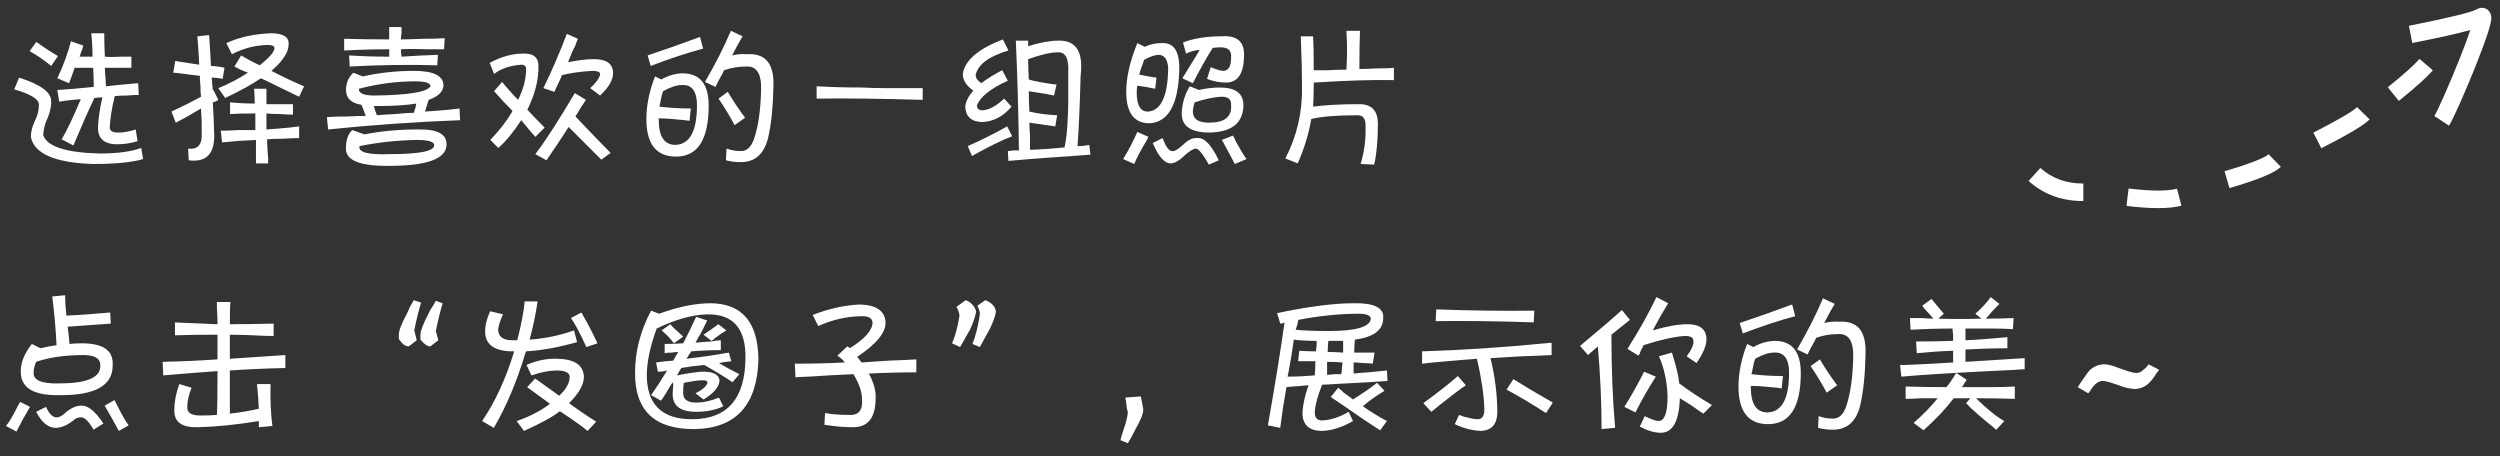 <?xml version="1.0" encoding="UTF-8"?>
<svg width="570px" height="104px" viewBox="0 0 570 104" version="1.1" xmlns="http://www.w3.org/2000/svg" xmlns:xlink="http://www.w3.org/1999/xlink">
    <rect x="0" y="0" width="570" height="104" fill="#333333" stroke="none"/>
    <!-- Generator: Sketch 51.3 (57544) - http://www.bohemiancoding.com/sketch -->
    <title>pic_1</title>
    <desc>Created with Sketch.</desc>
    <defs></defs>
    <g id="pic_1" stroke="none" stroke-width="1" fill="none" fill-rule="evenodd">
        <path d="M13.5,23.188 L13.078,20.516 C14.953,20.422 17.719,20.188 21.375,19.812 C21.375,18.312 21.328,16.859 21.234,15.453 L17.016,15.453 C16.641,16.578 16.219,17.75 15.75,18.969 L13.078,17.844 C14.484,14.844 15.516,12.031 16.172,9.406 L18.984,10.391 C18.891,10.859 18.703,11.422 18.422,12.078 C18.328,12.453 18.234,12.734 18.141,12.922 L21.094,12.922 C21.094,11.047 21,9.266 20.812,7.578 L23.766,7.578 C23.766,9.266 23.812,11.047 23.906,12.922 C24.75,13.016 26.016,13.016 27.703,12.922 L29.953,12.922 L29.953,15.453 L23.906,15.453 C23.906,16.203 24,17.469 24.188,19.25 C24,17.937 24,18.078 24.188,19.672 C26.625,19.391 29.062,19.156 31.5,18.969 L31.641,21.641 C31.078,21.641 30.188,21.687 28.969,21.781 C27.75,21.781 26.813,21.828 26.156,21.922 C25.5,24.641 25.125,26.984 25.031,28.953 C24.937,29.891 25.734,30.313 27.422,30.219 L27.562,30.219 C28.688,30.125 29.812,29.891 30.938,29.516 L31.359,32.188 C29.859,32.656 28.313,32.891 26.719,32.891 C23.625,32.891 22.172,31.484 22.359,28.672 C22.453,26.797 22.781,24.641 23.344,22.203 C22.781,22.203 22.172,22.25 21.516,22.344 C19.922,25.719 18.328,29.328 16.734,33.172 L14.062,31.766 C15.188,29.891 16.641,26.844 18.422,22.625 C16.734,22.719 15.094,22.906 13.5,23.188 Z M3.234,20.375 L4.359,17.703 C9.422,19.297 11.859,21.172 11.672,23.328 C11.672,24.641 11.25,26.187 10.406,27.969 C10.125,28.813 9.938,29.75 9.844,30.781 C10.688,33.406 15,34.812 22.781,35 C26.719,35 29.859,34.578 32.203,33.734 L32.625,36.266 C30.094,37.016 26.297,37.391 21.234,37.391 C12.516,37.109 7.781,35.047 7.031,31.203 C7.031,29.984 7.406,28.625 8.156,27.125 C8.625,26.094 8.859,25.063 8.859,24.031 C9.047,22.719 7.172,21.5 3.234,20.375 Z M13.219,12.781 L11.672,15.031 C10.078,13.719 8.438,12.594 6.75,11.656 L8.297,9.547 C9.797,10.672 11.437,11.75 13.219,12.781 Z M48.516,20.649 C48.516,20.651 48.516,20.654 48.516,20.656 C48.516,20.649 48.516,20.642 48.516,20.635 L48.516,20.649 Z M48.516,20.635 C48.523,20.556 48.57,20.516 48.656,20.516 L49.781,22.766 C49.406,23.047 48.984,23.234 48.516,23.328 C48.703,26.516 48.797,28.672 48.797,29.797 C49.172,34.859 47.25,37.109 43.031,36.547 L42.891,33.875 C45.141,34.156 46.172,32.938 45.984,30.219 L45.984,27.688 C45.891,26.375 45.844,25.391 45.844,24.734 C45.187,25.109 44.063,25.766 42.469,26.703 C41.437,27.266 40.641,27.687 40.078,27.969 L39.094,25.438 C41.531,24.312 43.781,23.188 45.844,22.062 C45.75,21.5 45.703,20.703 45.703,19.672 C45.609,18.641 45.562,17.844 45.562,17.281 C44.625,17.187 43.125,17 41.062,16.719 C40.406,16.625 39.891,16.578 39.516,16.578 L39.938,13.906 C41.906,14.188 43.734,14.469 45.422,14.75 C45.328,12.687 45.188,10.531 45,8.281 L47.672,8 C47.859,10.438 48,12.781 48.094,15.031 C48.469,15.031 48.984,15.078 49.641,15.172 C50.391,15.266 50.906,15.359 51.188,15.453 L50.766,17.984 C49.922,17.797 49.078,17.703 48.234,17.703 C48.328,17.984 48.375,18.453 48.375,19.109 C48.468,19.761 48.515,20.275 48.516,20.649 L48.516,20.635 Z M51.328,22.344 L49.781,20.094 C52.125,19.156 54.375,17.984 56.531,16.578 C56.344,16.484 56.109,16.391 55.828,16.297 C55.266,16.109 54.469,15.734 53.438,15.172 L54.984,12.641 C56.391,13.484 57.797,14.234 59.203,14.891 C61.453,13.109 62.578,11.797 62.578,10.953 C62.578,10.484 62.016,10.25 60.891,10.25 C58.078,10.344 55.406,11.047 52.875,12.359 L51.609,9.828 C54.422,8.516 57.797,7.766 61.734,7.578 C64.547,7.578 65.906,8.422 65.812,10.109 C65.812,11.891 64.5,13.906 61.875,16.156 C64.594,17.563 67.078,18.734 69.328,19.672 L68.203,22.062 C67.266,21.594 65.813,20.891 63.844,19.953 C61.969,19.016 60.516,18.313 59.484,17.844 C57.422,19.25 54.703,20.75 51.328,22.344 Z M66.789,29.019 C67.021,28.998 67.258,28.976 67.5,28.953 C67.218,28.98 66.98,29.002 66.789,29.019 Z M66.789,29.019 C65.644,29.122 66.115,29.053 68.203,28.812 L68.203,31.484 C67.359,31.484 66.141,31.531 64.547,31.625 C62.953,31.625 61.734,31.672 60.891,31.766 C60.891,32.891 60.984,34.484 61.172,36.547 C61.078,36.359 61.078,36.594 61.172,37.25 L58.359,37.25 L58.359,31.906 C55.828,32 53.25,32.187 50.625,32.469 L50.344,29.797 C51.281,29.797 52.641,29.75 54.422,29.656 L58.219,29.656 L58.219,25.859 C55.969,25.859 54.047,25.906 52.453,26 L52.453,23.328 C54.328,23.516 56.203,23.609 58.078,23.609 C58.078,22.484 58.031,21.359 57.938,20.234 L60.75,20.234 L60.75,23.75 L66.797,23.75 L66.797,26.141 C66.141,26.141 65.156,26.094 63.844,26 C62.437,26 61.406,25.953 60.75,25.859 L60.75,29.516 C62.129,29.429 64.142,29.264 66.789,29.019 Z M80.578,16.578 L82.688,17.422 C86.531,16.578 90.422,16.156 94.359,16.156 C98.859,16.156 101.109,17.281 101.109,19.531 C101.016,20.938 99.891,22.016 97.734,22.766 C97.453,23.703 97.172,24.594 96.891,25.438 C98.484,25.344 100.875,25.156 104.062,24.875 C101.906,25.063 102.141,25.016 104.766,24.734 L104.906,27.406 C94.875,27.781 84.844,28.484 74.812,29.516 L74.531,26.703 C75.563,26.609 77.062,26.562 79.031,26.562 C81,26.469 82.453,26.422 83.391,26.422 C83.109,25.578 82.781,24.734 82.406,23.891 C80.062,23.516 78.891,22.391 78.891,20.516 C78.891,18.922 79.453,17.609 80.578,16.578 Z M80.297,29.656 L83.109,30.641 C86.859,29.891 90.937,29.516 95.344,29.516 C99.75,29.422 101.906,30.594 101.812,33.031 C101.719,36.219 97.359,37.812 88.734,37.812 C81.891,37.906 78.609,36.5 78.891,33.594 C78.891,31.906 79.359,30.594 80.297,29.656 Z M101.391,8.703 L101.25,11.234 L98.016,11.234 C95.203,11.141 93,11.141 91.406,11.234 C91.406,11.609 91.453,12.172 91.547,12.922 C94.266,12.734 97.031,12.594 99.844,12.5 L99.703,14.891 C93.047,14.703 86.391,14.797 79.734,15.172 L79.594,12.641 C82.688,12.828 85.734,12.922 88.734,12.922 L88.734,11.234 C85.359,11.234 81.938,11.328 78.469,11.516 L78.469,8.844 C81.844,8.938 85.266,8.984 88.734,8.984 L88.734,6.172 L91.547,6.172 L91.547,7.578 C91.453,8.141 91.406,8.609 91.406,8.984 C92.531,8.984 94.219,8.938 96.469,8.844 C98.625,8.844 100.266,8.797 101.391,8.703 Z M94.922,31.906 C90.422,32 86.109,32.469 81.984,33.312 C81.609,34.719 83.906,35.328 88.875,35.141 C95.531,35.141 98.906,34.484 99,33.172 C99.094,32.328 97.734,31.906 94.922,31.906 Z M94.641,18.547 C90.422,18.547 86.156,19.109 81.844,20.234 C81.75,21.266 82.922,21.781 85.359,21.781 C93.141,21.687 97.406,20.984 98.156,19.672 C98.156,18.922 96.984,18.547 94.641,18.547 Z M94.359,25.719 C94.641,24.969 94.828,24.266 94.922,23.609 C92.672,23.984 89.813,24.172 86.344,24.172 L85.219,24.172 C85.406,24.828 85.641,25.531 85.922,26.281 C86.859,26.187 88.266,26.094 90.141,26 C92.016,25.812 93.422,25.719 94.359,25.719 Z M124.172,29.094 L122.062,31.203 C121.875,31.016 121.547,30.641 121.078,30.078 C120.141,28.953 119.391,28.063 118.828,27.406 C117.141,30.031 115.406,32.141 113.625,33.734 L111.797,31.906 C113.953,29.656 115.641,27.453 116.859,25.297 C115.547,23.984 114.141,22.484 112.641,20.797 L114.469,18.688 C114.656,18.875 114.891,19.156 115.172,19.531 C116.391,20.938 117.375,22.016 118.125,22.766 C119.344,20.328 119.953,17.984 119.953,15.734 C119.953,15.078 119.578,14.75 118.828,14.75 C116.297,14.938 114.234,15.641 112.641,16.859 L111.656,14.328 C114.281,12.922 116.812,12.219 119.25,12.219 C121.688,12.125 122.859,13.156 122.766,15.312 C122.766,18.406 121.922,21.641 120.234,25.016 C121.828,26.703 123.141,28.062 124.172,29.094 Z M126.422,20.938 L123.891,20.094 C125.859,16.062 127.641,11.938 129.234,7.719 L131.766,8.844 C131.578,9.219 131.344,9.828 131.062,10.672 C130.781,11.047 130.266,12.219 129.516,14.188 C131.766,13.719 133.734,13.484 135.422,13.484 C138.328,13.484 139.781,14.562 139.781,16.719 C139.781,18.219 138.797,19.906 136.828,21.781 L134.578,20.094 C135.891,18.875 136.641,17.844 136.828,17 C136.922,16.437 136.313,16.156 135,16.156 C132.094,16.344 129.797,16.672 128.109,17.141 C127.922,17.703 127.547,18.547 126.984,19.672 C126.703,20.234 126.516,20.656 126.422,20.938 Z M124.594,36.547 L122.062,35.141 C124.406,32.047 127.406,27.406 131.062,21.219 L133.594,22.766 C132.75,23.984 131.953,25.25 131.203,26.562 C134.672,30.219 137.344,32.984 139.219,34.859 L137.109,36.406 L129.656,28.953 C127.969,31.578 126.281,34.109 124.594,36.547 Z M149.344,17.422 L150.75,18.125 C152.438,17.187 154.125,16.719 155.812,16.719 C159.656,16.813 161.578,19.25 161.578,24.031 C161.578,31.813 159.094,35.703 154.125,35.703 C149.625,35.703 147.375,32.844 147.375,27.125 C147.375,24.031 148.031,20.797 149.344,17.422 Z M165.516,36.547 L165.656,33.875 C166.688,34.25 167.719,34.438 168.75,34.438 C170.25,34.531 171.328,33.547 171.984,31.484 C172.922,28.672 173.438,24.969 173.531,20.375 C173.625,16.719 172.453,14.984 170.016,15.172 C168.328,15.172 166.688,15.453 165.094,16.016 C164.906,16.484 164.531,17.187 163.969,18.125 L163.125,19.812 L160.734,18.688 C163.172,14.469 165.141,10.578 166.641,7.016 L169.312,8.281 C168.469,9.688 167.672,11.141 166.922,12.641 C168.047,12.359 169.172,12.266 170.297,12.359 C174.516,12.078 176.531,14.516 176.344,19.672 C176.25,24.547 175.828,28.531 175.078,31.625 C174.141,35.188 172.078,36.969 168.891,36.969 C167.672,36.969 166.547,36.828 165.516,36.547 Z M157.5,24.734 L157.219,27.547 C157.031,27.547 156.703,27.5 156.234,27.406 C153.609,27.125 151.594,26.984 150.188,26.984 L150.188,27.266 C150.188,31.109 151.453,33.031 153.984,33.031 C157.172,32.937 158.812,30.078 158.906,24.453 C159,20.891 157.828,19.203 155.391,19.391 C154.266,19.391 152.859,19.859 151.172,20.797 C150.984,21.266 150.797,22.016 150.609,23.047 C150.516,23.609 150.422,24.031 150.328,24.312 C152.672,24.594 155.062,24.734 157.5,24.734 Z M148.359,15.031 L147.656,12.641 C151.594,11.328 155.578,9.922 159.609,8.422 L160.312,11.094 C156.75,12.031 152.766,13.344 148.359,15.031 Z M169.875,26.844 L167.484,28.531 C166.453,26.562 165.234,24.547 163.828,22.484 L165.938,20.938 C167.156,23 168.469,24.969 169.875,26.844 Z M210.375,20.094 L210.375,22.766 C200.812,22.484 192.75,22.391 186.188,22.484 L186.188,19.672 C189.469,19.859 192.891,19.953 196.453,19.953 C198.141,20.047 200.016,20.094 202.078,20.094 L210.375,20.094 Z M229.922,36.688 L229.781,34.438 C230.063,34.438 230.484,34.391 231.047,34.297 L232.312,34.297 C232.219,26.047 231.984,17.703 231.609,9.266 L234.422,9.266 L234.422,10.531 C237.141,9.687 239.437,9.266 241.312,9.266 C244.875,9.172 246.609,11.234 246.516,15.453 C246.516,15.828 246.469,16.484 246.375,17.422 C246.187,24.453 245.953,29.75 245.672,33.312 C246.609,33.312 247.5,33.219 248.344,33.031 L248.625,35.281 C242.437,35.656 242.062,35.703 247.5,35.422 C242.062,35.703 236.203,36.125 229.922,36.688 Z M236.052,21.039 C235.798,21.005 235.536,20.971 235.266,20.938 C235.65,20.989 235.912,21.023 236.052,21.039 Z M236.052,21.039 C236.421,21.082 235.924,21.001 234.562,20.797 C234.562,22.297 234.609,23.844 234.703,25.438 C236.672,25.906 238.781,26.187 241.031,26.281 L240.609,28.812 L234.703,27.969 C234.703,28.719 234.75,29.797 234.844,31.203 L234.844,34.156 C237.563,34.062 240.187,33.875 242.719,33.594 C243.094,31.906 243.328,29.797 243.422,27.266 C243.516,26.047 243.562,24.641 243.562,23.047 L243.562,16.578 C243.75,13.297 242.906,11.75 241.031,11.938 C239.531,11.938 237.328,12.453 234.422,13.484 C234.422,14.984 234.469,16.531 234.562,18.125 C235.781,18.5 237.75,18.875 240.469,19.25 L240.891,19.25 L240.328,21.781 C239.338,21.534 237.913,21.286 236.052,21.039 Z M228.516,16.016 L229.781,18.406 C225.844,20.188 223.5,22.062 222.75,24.031 C222.75,24.781 223.172,25.156 224.016,25.156 C225.516,25.062 227.156,24.172 228.938,22.484 L230.625,24.312 C228.75,26.563 226.5,27.734 223.875,27.828 C221.437,27.734 220.172,26.563 220.078,24.312 C220.172,23.187 220.781,21.969 221.906,20.656 C220.312,19.531 219.516,18.266 219.516,16.859 C219.984,13.766 223.031,11.141 228.656,8.984 L229.922,11.516 C225.516,12.828 223.031,14.656 222.469,17 C222.375,17.656 222.797,18.312 223.734,18.969 C225.234,17.844 226.828,16.859 228.516,16.016 Z M221.625,35.562 L220.641,33.312 C223.641,32 226.641,30.5 229.641,28.812 L230.766,31.062 C228.328,32 225.281,33.5 221.625,35.562 Z M259.312,9.828 L261,10.672 C262.219,10.109 263.484,9.828 264.797,9.828 C267.609,9.641 268.969,11.656 268.875,15.875 C268.687,23.75 266.438,27.828 262.125,28.109 C258.562,28.109 256.781,25.719 256.781,20.938 C256.781,17.656 257.625,13.953 259.312,9.828 Z M271.266,19.672 L273.375,20.516 C274.969,20.141 276.562,19.953 278.156,19.953 C281.719,19.953 283.5,21.312 283.5,24.031 C283.406,28.063 280.828,30.125 275.766,30.219 C271.453,30.219 269.344,28.719 269.438,25.719 C269.531,23.562 270.141,21.547 271.266,19.672 Z M271.969,18.969 L269.578,17.844 C270.234,16.812 271.219,15.219 272.531,13.062 C273,12.312 273.328,11.75 273.516,11.375 C272.391,11.469 271.359,11.75 270.422,12.219 L269.719,9.688 C272.156,8.75 275.062,8.281 278.438,8.281 C282.094,8 283.828,9.547 283.641,12.922 C283.547,16.766 282.234,18.734 279.703,18.828 C278.109,18.828 276.609,18.547 275.203,17.984 L276.047,15.312 C277.359,15.875 278.344,16.156 279,16.156 C280.125,16.062 280.688,15.078 280.688,13.203 C280.875,11.422 279.891,10.625 277.734,10.812 C277.359,10.812 276.938,10.859 276.469,10.953 C275.062,13.203 273.563,15.875 271.969,18.969 Z M263.672,17.703 L263.391,20.234 C262.078,19.953 260.719,19.719 259.312,19.531 C259.219,20 259.172,20.516 259.172,21.078 C259.172,24.078 260.062,25.531 261.844,25.438 C264.75,25.156 266.25,21.875 266.344,15.594 C266.25,13.625 265.547,12.594 264.234,12.5 C263.391,12.5 262.266,12.875 260.859,13.625 L260.438,14.891 C260.25,15.266 260.016,15.969 259.734,17 C260.953,17.281 262.266,17.516 263.672,17.703 Z M277.875,36.547 L275.625,37.531 C274.312,35.187 273.328,33.969 272.672,33.875 C272.203,33.875 271.453,34.297 270.422,35.141 C269.016,36.547 267.844,37.25 266.906,37.25 C265.5,37.25 264.141,35.703 262.828,32.609 L265.078,31.484 C265.828,33.547 266.578,34.531 267.328,34.438 C267.797,34.531 268.594,34.063 269.719,33.031 C270.844,31.906 271.922,31.391 272.953,31.484 C274.547,31.297 276.187,32.984 277.875,36.547 Z M278.297,22.062 C276.703,22.156 274.734,22.578 272.391,23.328 C272.109,24.172 271.969,24.922 271.969,25.578 C272.062,27.172 273.281,27.969 275.625,27.969 C279.188,27.969 280.875,26.656 280.688,24.031 C280.781,22.625 279.984,21.969 278.297,22.062 Z M258.609,37.391 L256.078,36.266 C257.391,34.109 258.469,32.047 259.312,30.078 L261.844,31.203 L261.422,32.047 C260.016,34.391 259.078,36.172 258.609,37.391 Z M278.578,31.906 L281.109,30.922 C281.297,31.203 281.531,31.672 281.812,32.328 C282.844,34.203 283.641,35.516 284.203,36.266 L281.531,37.391 C281.062,36.453 280.313,35.047 279.281,33.172 C279,32.609 278.766,32.188 278.578,31.906 Z M295.875,37.25 L293.062,36.125 C295.688,31.062 296.953,25.625 296.859,19.812 C296.859,16.812 296.766,12.969 296.578,8.281 L299.391,8.281 C299.484,9.781 299.531,12.359 299.531,16.016 L302.484,16.016 C304.453,15.922 305.953,15.875 306.984,15.875 C307.172,12.875 307.172,9.922 306.984,7.016 L310.078,7.016 C309.984,8.984 309.938,11.891 309.938,15.734 C310.875,15.734 312.234,15.688 314.016,15.594 C315.984,15.594 317.25,15.547 317.812,15.453 L317.812,18.266 C312.937,18.172 306.844,18.359 299.531,18.828 L299.531,19.672 C299.531,21.172 299.484,22.719 299.391,24.312 C302.297,23.937 305.719,23.75 309.656,23.75 C312.656,23.656 314.156,25.156 314.156,28.25 C314.156,32 313.875,35.094 313.312,37.531 L310.219,37.391 C311.063,34.578 311.438,31.766 311.344,28.953 C311.438,27.078 310.781,26.187 309.375,26.281 C304.781,26.281 301.313,26.562 298.969,27.125 C298.406,30.5 297.375,33.875 295.875,37.25 Z" id="选择喜欢的一组照片" fill="#FFFFFF"></path>
        <path d="M11.906,67.594 L14.859,67.312 C14.859,68.813 14.953,70.359 15.141,71.953 C17.672,71.859 21,71.625 25.125,71.25 L25.266,73.781 C22.359,73.969 19.078,74.203 15.422,74.484 C15.609,75.891 15.75,77.203 15.844,78.422 C16.688,78.328 17.484,78.281 18.234,78.281 C23.391,78.187 25.875,79.828 25.688,83.203 C25.781,87.891 21.703,90.188 13.453,90.094 C7.547,90.188 4.641,88.359 4.734,84.609 C4.734,82.641 5.578,80.578 7.266,78.422 L9.234,79.406 C10.359,79.125 11.578,78.891 12.891,78.703 C12.703,74.859 12.375,71.156 11.906,67.594 Z M19.078,80.953 C14.859,80.953 11.25,81.469 8.25,82.5 C7.875,83.344 7.688,84.094 7.688,84.75 C7.406,86.625 9.328,87.516 13.453,87.422 C19.734,87.422 22.875,86.109 22.875,83.484 C22.969,81.797 21.703,80.953 19.078,80.953 Z M23.578,96.562 L21.328,97.969 C20.203,96 19.219,95.062 18.375,95.156 C17.719,95.156 17.109,95.437 16.547,96 C15.328,96.938 14.109,97.453 12.891,97.547 C11.109,97.641 9.563,96.422 8.25,93.891 L10.5,92.766 C11.25,94.453 12.094,95.25 13.031,95.156 C13.594,95.156 14.297,94.734 15.141,93.891 C16.359,92.953 17.484,92.484 18.516,92.484 C20.016,92.391 21.703,93.75 23.578,96.562 Z M23.859,92.484 L26.109,91.219 L26.531,92.062 C27.75,94.5 28.687,96.141 29.344,96.984 L27.094,98.25 C26.25,96.656 25.172,94.734 23.859,92.484 Z M3.75,98.391 L1.359,97.125 C2.016,96.375 2.906,94.875 4.031,92.625 C4.313,92.156 4.5,91.828 4.594,91.641 L6.844,92.766 C5.719,94.641 4.688,96.516 3.75,98.391 Z M62.391,73.781 L62.391,76.594 L60.984,76.594 C57.234,76.406 54.375,76.312 52.406,76.312 L52.406,81.797 C56.531,81.516 60.75,81.234 65.062,80.953 L65.062,83.906 C60.75,84 56.531,84.187 52.406,84.469 L52.406,94.312 C54.844,94.031 57.047,93.656 59.016,93.188 C58.922,91.219 58.781,89.344 58.594,87.562 L61.688,87.562 C61.594,91.125 61.734,94.312 62.109,97.125 L59.016,97.406 L59.016,96 C53.859,96.844 49.219,97.312 45.094,97.406 C41.437,97.5 39.656,96.188 39.75,93.469 C39.75,91.594 40.125,89.625 40.875,87.562 L43.688,88.406 C43.031,90 42.703,91.453 42.703,92.766 C42.609,94.078 43.594,94.734 45.656,94.734 C47.344,94.734 48.609,94.688 49.453,94.594 C49.547,93.094 49.594,89.766 49.594,84.609 C45.562,84.891 41.438,85.219 37.219,85.594 L37.078,82.5 C41.391,82.406 45.562,82.219 49.594,81.938 L49.594,76.312 C45.562,76.312 42.328,76.359 39.891,76.453 L39.891,73.5 C41.391,73.594 43.547,73.687 46.359,73.781 C47.766,73.875 48.844,73.922 49.594,73.922 C49.594,72.891 49.547,71.625 49.453,70.125 L49.453,68.859 L52.547,68.859 C52.453,69.328 52.406,71.016 52.406,73.922 C55.5,73.922 58.828,73.875 62.391,73.781 Z M94.312,68.438 L96,69 C95.437,70.875 94.922,72.984 94.453,75.328 L95.016,77.578 L93.188,78.984 C92.437,78.984 91.688,78.422 90.938,77.297 L90.938,76.312 C90.938,75.375 91.547,73.781 92.766,71.531 C92.953,71.156 93.234,70.547 93.609,69.703 C93.984,69.141 94.219,68.719 94.312,68.438 Z M99.375,68.578 L100.922,69.141 C100.359,71.016 99.844,73.125 99.375,75.469 L99.938,77.578 L98.109,78.984 C97.453,78.984 96.703,78.469 95.859,77.438 L95.859,76.312 C95.859,75.469 96.469,73.875 97.688,71.531 C97.875,71.062 98.25,70.406 98.812,69.562 C99.094,69.094 99.281,68.766 99.375,68.578 Z M112.594,97.547 L109.922,96 C112.922,91.594 115.359,86.297 117.234,80.109 L116.672,80.109 C112.453,80.016 110.437,78.375 110.625,75.188 C110.625,74.062 111,72.656 111.75,70.969 L114.703,71.672 C114.141,72.797 113.766,73.922 113.578,75.047 C113.578,76.734 114.656,77.578 116.812,77.578 L117.938,77.578 C118.875,73.922 119.437,70.969 119.625,68.719 L122.578,68.719 C122.109,71.813 121.5,74.719 120.75,77.438 C124.406,77.156 127.781,76.453 130.875,75.328 L131.578,78 C127.266,79.219 123.375,79.922 119.906,80.109 C117.937,86.766 115.5,92.578 112.594,97.547 Z M135.938,96.141 L133.969,98.25 C132.75,97.219 130.641,95.719 127.641,93.75 C126.141,94.969 123.422,96.469 119.484,98.25 L117.797,96 C120.797,94.969 123.328,93.656 125.391,92.062 C123.609,90.75 121.875,89.484 120.188,88.266 L122.016,86.297 C123.047,87.047 124.875,88.359 127.5,90.234 C129.094,88.734 129.891,87.281 129.891,85.875 C129.797,84.937 128.813,84.469 126.938,84.469 C125.25,84.469 123.328,84.844 121.172,85.594 L120.047,83.203 C122.391,82.172 124.734,81.703 127.078,81.797 C130.922,81.891 132.937,83.203 133.125,85.734 C133.219,87.516 132.094,89.578 129.75,91.922 C131.906,93.516 133.969,94.922 135.938,96.141 Z M136.219,78.281 L133.688,79.125 C132.187,75.844 131.016,73.641 130.172,72.516 L132.562,71.25 C134.063,73.875 135.281,76.219 136.219,78.281 Z M148.453,70.828 L150.281,71.531 C154.594,69.937 158.531,69.141 162.094,69.141 C169.219,69.234 172.828,73.5 172.922,81.938 C172.641,92.344 167.813,97.641 158.438,97.828 C149.25,97.922 144.703,93.609 144.797,84.891 C144.797,80.109 146.016,75.422 148.453,70.828 Z M161.25,71.672 C157.781,71.766 153.938,72.844 149.719,74.906 C148.312,78.75 147.562,82.172 147.469,85.172 C147.375,92.203 150.891,95.672 158.016,95.578 C165.891,95.484 169.875,90.844 169.969,81.656 C170.062,74.906 167.156,71.578 161.25,71.672 Z M150,84.75 L149.578,82.641 C150.797,82.453 152.109,82.313 153.516,82.219 C153.797,81.656 154.172,81 154.641,80.25 C154.266,80.25 153.75,80.297 153.094,80.391 C152.437,80.391 151.922,80.437 151.547,80.531 L151.547,78.422 C152.859,78.422 154.266,78.375 155.766,78.281 C156.891,76.125 157.875,74.109 158.719,72.234 L161.25,73.078 L159.984,75.609 C159.328,76.734 158.859,77.578 158.578,78.141 C159.422,78.047 160.594,77.953 162.094,77.859 C163.125,77.672 163.875,77.578 164.344,77.578 L164.344,79.828 C162.094,79.828 159.844,79.922 157.594,80.109 C157.5,80.297 157.313,80.578 157.031,80.953 C156.844,81.328 156.656,81.609 156.469,81.797 C159.844,81.422 163.078,80.953 166.172,80.391 L166.734,82.359 C165.703,82.453 164.766,82.594 163.922,82.781 C165.328,83.625 166.875,84.469 168.562,85.312 L167.016,87.141 C165.047,85.828 162.891,84.516 160.547,83.203 C159.984,83.297 159.141,83.391 158.016,83.484 C156.797,83.672 155.906,83.812 155.344,83.906 C154.969,84.469 154.641,85.031 154.359,85.594 C156.141,85.219 157.969,84.938 159.844,84.75 C162.469,84.656 163.875,85.312 164.062,86.719 C163.969,88.219 162.75,89.672 160.406,91.078 L158.578,89.672 C160.078,88.922 160.969,88.172 161.25,87.422 C161.438,86.859 160.969,86.625 159.844,86.719 L159.422,86.719 C158.578,86.813 157.406,87 155.906,87.281 C155.812,87.844 155.766,88.547 155.766,89.391 C155.672,91.078 156.75,91.875 159,91.781 C160.406,91.781 162.047,91.406 163.922,90.656 L164.906,92.625 C163.219,93.469 161.156,93.891 158.719,93.891 C155.062,93.891 153.281,92.484 153.375,89.672 C153.375,89.109 153.422,88.5 153.516,87.844 L153.375,87.141 C153,87.703 152.484,88.547 151.828,89.672 C151.359,90.422 150.984,90.984 150.703,91.359 L148.453,90.094 C149.578,88.5 150.797,86.625 152.109,84.469 C151.453,84.656 150.75,84.75 150,84.75 Z M155.766,76.734 L153.656,78.281 C152.906,77.25 151.969,76.266 150.844,75.328 L152.812,73.922 C153.375,74.578 154.312,75.469 155.625,76.594 C154.594,75.75 154.641,75.797 155.766,76.734 Z M162.234,77.719 L160.406,76.312 C161.531,75.562 162.656,74.766 163.781,73.922 L165.609,75.328 C164.953,75.703 164.063,76.312 162.938,77.156 C162.656,77.438 162.422,77.625 162.234,77.719 Z M181.359,86.016 L181.219,82.922 C185.063,82.922 188.859,82.828 192.609,82.641 C192.328,82.172 191.766,81.656 190.922,81.094 L193.172,78.984 C193.266,78.984 193.359,79.031 193.453,79.125 C193.641,79.219 193.734,79.312 193.734,79.406 C197.203,77.25 198.938,75.281 198.938,73.5 C198.844,72.469 197.906,72 196.125,72.094 C192.844,72.188 189.656,72.937 186.562,74.344 L185.297,71.812 C188.859,70.406 192.422,69.609 195.984,69.422 C199.734,69.516 201.703,70.828 201.891,73.359 C202.078,75.703 199.922,78.375 195.422,81.375 C195.797,81.75 196.125,82.172 196.406,82.641 L202.734,82.219 C205.453,82.125 207.516,82.031 208.922,81.938 L208.922,84.891 C205.359,84.891 201.75,84.984 198.094,85.172 C199.219,87.234 199.734,89.109 199.641,90.797 C199.641,95.297 197.859,97.5 194.297,97.406 C192.422,97.406 190.313,97.219 187.969,96.844 L188.109,94.172 C189.609,94.453 191.391,94.594 193.453,94.594 C195.703,94.781 196.734,93.609 196.547,91.078 C196.547,89.391 195.891,87.469 194.578,85.312 C191.859,85.406 187.734,85.641 182.203,86.016 C186.141,85.734 185.859,85.734 181.359,86.016 Z M218.906,79.125 L217.078,78.281 C217.828,76.5 218.391,74.391 218.766,71.953 C218.672,71.203 218.438,70.547 218.062,69.984 L220.172,68.438 C221.391,68.906 222.187,69.75 222.562,70.969 C222.469,71.719 222.141,72.797 221.578,74.203 C221.391,74.672 221.25,75 221.156,75.188 C220.969,75.469 220.594,76.125 220.031,77.156 C219.562,78 219.188,78.656 218.906,79.125 Z M222.844,69.703 L224.672,68.438 C226.078,69 226.875,69.844 227.062,70.969 C227.062,71.625 226.641,72.891 225.797,74.766 C225.516,75.234 224.719,76.687 223.406,79.125 L221.719,78.422 C222.469,76.547 223.031,74.297 223.406,71.672 C223.5,71.391 223.313,70.734 222.844,69.703 Z M257.156,101.062 L255.469,100.359 C255.562,99.891 255.75,99.234 256.031,98.391 C256.688,96.516 257.062,95.063 257.156,94.031 C256.969,93.469 256.828,92.625 256.734,91.5 C256.641,91.125 256.594,90.844 256.594,90.656 L260.109,90.375 L260.672,93.328 C260.672,94.266 260.109,95.719 258.984,97.688 C258.422,98.813 257.813,99.937 257.156,101.062 Z M291.891,97.547 L289.078,96.984 C290.672,87.984 291.937,80.156 292.875,73.5 C292.594,73.688 292.266,73.781 291.891,73.781 L291.188,71.391 C298.313,69.891 304.125,69.141 308.625,69.141 C313.313,69.047 315.563,70.172 315.375,72.516 C315.375,75.234 313.219,76.875 308.906,77.438 C308.812,78.375 308.766,79.359 308.766,80.391 L313.406,80.391 L312.984,82.922 C312.516,82.828 311.766,82.781 310.734,82.781 C309.891,82.687 309.188,82.641 308.625,82.641 L308.625,85.172 C309.375,85.078 310.5,84.984 312,84.891 C313.969,84.703 315.375,84.563 316.219,84.469 L316.359,86.859 C314.016,87.047 309.984,87.281 304.266,87.562 C303.047,87.656 302.109,87.703 301.453,87.703 C300.422,90.234 299.859,92.344 299.766,94.031 C299.766,95.25 300.328,95.859 301.453,95.859 C303.422,95.766 305.437,95.109 307.5,93.891 L308.484,96 C305.859,97.5 303.422,98.25 301.172,98.25 C298.453,98.156 297.047,96.844 296.953,94.312 C297.047,92.25 297.516,90.094 298.359,87.844 C297.984,87.844 297.422,87.891 296.672,87.984 C295.172,88.078 294.047,88.172 293.297,88.266 C292.734,91.453 292.266,94.547 291.891,97.547 Z M309.75,71.531 C305.437,71.531 300.844,72 295.969,72.938 L295.969,73.219 C295.875,73.781 295.688,74.437 295.406,75.188 C297.188,75.375 299.719,75.469 303,75.469 C309.188,75.469 312.375,74.531 312.562,72.656 C312.469,71.906 311.531,71.531 309.75,71.531 Z M316.219,96 L314.672,98.109 C313.922,97.641 312.844,96.938 311.438,96 C307.781,93.469 305.109,91.641 303.422,90.516 L305.109,88.406 C305.391,88.594 305.812,88.969 306.375,89.531 C307.313,90.188 308.016,90.703 308.484,91.078 C310.734,89.672 312.562,88.406 313.969,87.281 L315.656,89.109 C313.781,90.234 312.141,91.406 310.734,92.625 C312.609,93.938 314.437,95.062 316.219,96 Z M300.188,77.719 C298.125,77.719 296.391,77.625 294.984,77.438 C294.609,80.25 294.141,83.062 293.578,85.875 C295.547,85.875 297.609,85.781 299.766,85.594 C299.859,84.562 299.906,83.484 299.906,82.359 L295.969,82.359 L296.25,79.969 C297.375,80.063 298.641,80.109 300.047,80.109 C300.047,79.828 300.094,79.406 300.188,78.844 L300.188,77.719 Z M306.094,82.641 C304.969,82.547 303.797,82.5 302.578,82.5 L302.578,85.453 C302.953,85.453 303.516,85.406 304.266,85.312 L305.812,85.312 C305.906,85.031 305.953,84.563 305.953,83.906 C306.047,83.344 306.094,82.922 306.094,82.641 Z M306.234,77.719 L302.859,77.719 C302.766,78.563 302.719,79.406 302.719,80.25 C303.844,80.25 305.016,80.297 306.234,80.391 L306.234,77.719 Z M326.644,82.652 C326.077,82.717 325.273,82.806 324.234,82.922 L324.234,80.109 C333.516,79.828 343.359,79.172 353.766,78.141 L353.766,80.953 C352.266,81.047 349.969,81.141 346.875,81.234 C343.781,81.422 341.438,81.562 339.844,81.656 C340.875,85.969 341.391,90.141 341.391,94.172 C341.297,96.797 340.031,98.156 337.594,98.25 C335.625,98.156 333.656,97.641 331.688,96.703 L332.672,94.594 C332.953,94.688 333.328,94.828 333.797,95.016 C335.297,95.391 336.281,95.578 336.75,95.578 C337.875,95.672 338.438,94.922 338.438,93.328 C338.344,90.141 337.781,86.297 336.75,81.797 C334.458,81.967 331.089,82.252 326.644,82.652 Z M327.328,73.219 L327.469,70.547 C335.625,70.828 343.078,70.922 349.828,70.828 L349.688,73.5 C341.437,73.219 333.984,73.125 327.328,73.219 Z M354.047,91.781 L352.5,94.172 C349.125,92.016 346.125,90.234 343.5,88.828 L345.047,86.438 C347.578,88.031 350.578,89.812 354.047,91.781 Z M326.344,93.891 L324.516,91.922 C327.984,89.391 330.609,87.328 332.391,85.734 L334.219,87.844 C333.187,88.5 331.078,90.094 327.891,92.625 C327.141,93.281 326.625,93.703 326.344,93.891 Z M368.25,97.547 L365.156,97.828 C365.156,91.734 364.875,85.453 364.312,78.984 C364.125,79.172 363.75,79.5 363.188,79.969 C362.719,80.344 362.344,80.672 362.062,80.953 L360.234,78.844 C360.422,78.75 360.656,78.563 360.938,78.281 C364.781,75.094 367.734,72.563 369.797,70.688 L371.625,72.938 L367.406,76.312 C367.406,84.094 367.687,91.172 368.25,97.547 Z M373.594,81.094 L371.062,79.547 C373.781,75.234 375.984,71.297 377.672,67.734 L380.344,69.141 C379.125,71.109 377.953,73.172 376.828,75.328 C380.016,74.391 382.641,73.922 384.703,73.922 C387.516,73.922 388.969,75 389.062,77.156 C389.156,78.563 388.406,80.437 386.812,82.781 L384.562,81.234 C385.688,79.734 386.203,78.563 386.109,77.719 C386.109,76.969 385.453,76.594 384.141,76.594 C381.609,76.781 378.469,77.484 374.719,78.703 C374.625,78.984 374.438,79.359 374.156,79.828 C373.969,80.391 373.781,80.812 373.594,81.094 Z M373.875,97.266 L375,94.875 C376.313,95.531 377.344,95.906 378.094,96 C379.5,96 380.203,94.172 380.203,90.516 C380.109,87.047 379.453,83.953 378.234,81.234 L381.188,80.391 C382.125,83.297 382.687,85.641 382.875,87.422 C385.125,89.109 387.609,90.75 390.328,92.344 L388.359,94.312 L387.094,93.469 C386.25,92.812 384.891,91.922 383.016,90.797 C382.828,96.047 381.375,98.672 378.656,98.672 C377.25,98.672 375.656,98.203 373.875,97.266 Z M372.891,94.031 L370.359,92.766 C372.047,90.047 373.547,87.375 374.859,84.75 L377.531,85.875 C375.844,88.5 374.297,91.219 372.891,94.031 Z M398.344,78.422 L399.75,79.125 C401.438,78.187 403.125,77.719 404.812,77.719 C408.656,77.813 410.578,80.25 410.578,85.031 C410.578,92.813 408.094,96.703 403.125,96.703 C398.625,96.703 396.375,93.844 396.375,88.125 C396.375,85.031 397.031,81.797 398.344,78.422 Z M414.516,97.547 L414.656,94.875 C415.688,95.25 416.719,95.438 417.75,95.438 C419.25,95.531 420.328,94.547 420.984,92.484 C421.922,89.672 422.438,85.969 422.531,81.375 C422.625,77.719 421.453,75.984 419.016,76.172 C417.328,76.172 415.688,76.453 414.094,77.016 C413.906,77.484 413.531,78.187 412.969,79.125 L412.125,80.812 L409.734,79.688 C412.172,75.469 414.141,71.578 415.641,68.016 L418.312,69.281 C417.469,70.688 416.672,72.141 415.922,73.641 C417.047,73.359 418.172,73.266 419.297,73.359 C423.516,73.078 425.531,75.516 425.344,80.672 C425.25,85.547 424.828,89.531 424.078,92.625 C423.141,96.188 421.078,97.969 417.891,97.969 C416.672,97.969 415.547,97.828 414.516,97.547 Z M406.5,85.734 L406.219,88.547 C406.031,88.547 405.703,88.5 405.234,88.406 C402.609,88.125 400.594,87.984 399.188,87.984 L399.188,88.266 C399.188,92.109 400.453,94.031 402.984,94.031 C406.172,93.937 407.812,91.078 407.906,85.453 C408,81.891 406.828,80.203 404.391,80.391 C403.266,80.391 401.859,80.859 400.172,81.797 C399.984,82.266 399.797,83.016 399.609,84.047 C399.516,84.609 399.422,85.031 399.328,85.312 C401.672,85.594 404.062,85.734 406.5,85.734 Z M397.359,76.031 L396.656,73.641 C400.594,72.328 404.578,70.922 408.609,69.422 L409.312,72.094 C405.75,73.031 401.766,74.344 397.359,76.031 Z M418.875,87.844 L416.484,89.531 C415.453,87.562 414.234,85.547 412.828,83.484 L414.938,81.938 C416.156,84 417.469,85.969 418.875,87.844 Z M443.203,71.531 L441.938,72.656 C445.219,72.75 448.5,72.75 451.781,72.656 L450.375,71.531 C451.688,70.406 452.859,69.141 453.891,67.734 L455.859,69.281 C454.734,70.406 453.703,71.531 452.766,72.656 C454.922,72.656 457.031,72.609 459.094,72.516 L458.953,75.047 C457.547,74.953 456,74.906 454.312,74.906 L448.125,74.906 L448.125,77.578 C450.563,77.484 453.75,77.25 457.688,76.875 L457.688,79.406 C454.594,79.406 451.406,79.5 448.125,79.688 L448.125,82.5 C454.406,82.125 458.906,81.844 461.625,81.656 L461.625,84.188 C461.156,84.188 460.406,84.234 459.375,84.328 C447.281,84.891 438.656,85.406 433.5,85.875 L433.219,83.203 L434.625,83.203 C439.219,83.016 442.781,82.828 445.312,82.641 L445.312,79.969 C442.594,80.063 439.828,80.25 437.016,80.531 L436.875,77.859 C439.688,77.859 442.5,77.813 445.312,77.719 L445.312,76.312 C445.219,75.656 445.172,75.188 445.172,74.906 C441.984,74.906 438.797,75 435.609,75.188 L435.469,72.516 L438.141,72.516 C439.359,72.609 440.25,72.656 440.812,72.656 C440.625,72.469 440.344,72.141 439.969,71.672 C439.219,70.922 438.656,70.266 438.281,69.703 L440.391,68.156 C441.141,69.094 442.078,70.219 443.203,71.531 Z M459.375,88.125 L459.375,90.938 C456.469,90.844 453.516,90.797 450.516,90.797 C453.234,93.422 455.391,95.156 456.984,96 L455.156,97.969 C454.969,97.875 454.688,97.641 454.312,97.266 C451.5,95.016 449.484,93.234 448.266,91.922 L449.25,90.797 L445.453,90.797 C443.766,93.047 441.469,95.484 438.562,98.109 L436.312,96.422 C438.375,94.641 440.203,92.766 441.797,90.797 L438.141,90.797 C436.547,90.891 435.328,90.938 434.484,90.938 L434.484,88.125 C437.578,88.219 440.672,88.266 443.766,88.266 C444.141,87.891 444.656,87.188 445.312,86.156 C445.594,85.687 445.828,85.313 446.016,85.031 L448.406,86.578 C448.312,86.766 448.125,87.047 447.844,87.422 C447.656,87.797 447.469,88.078 447.281,88.266 L454.172,88.266 C456.047,88.266 457.781,88.219 459.375,88.125 Z M492.281,84.328 C492.188,84.516 492,84.75 491.719,85.031 C491.156,85.969 490.547,86.766 489.891,87.422 C488.953,88.266 487.828,88.688 486.516,88.688 C485.672,88.594 484.922,88.453 484.266,88.266 C484.078,88.172 483.938,88.125 483.844,88.125 C481.594,87.281 480.141,86.859 479.484,86.859 C478.922,86.859 478.406,87.047 477.938,87.422 C477.375,87.891 476.859,88.547 476.391,89.391 C476.297,89.484 476.203,89.578 476.109,89.672 L473.719,88.266 C473.906,87.984 474.187,87.563 474.562,87 C475.594,85.5 476.203,84.656 476.391,84.469 C477.422,83.531 478.547,83.062 479.766,83.062 C480.516,83.062 481.5,83.297 482.719,83.766 C484.969,84.609 486.375,85.031 486.938,85.031 C487.688,85.031 488.203,84.844 488.484,84.469 C489.047,84.094 489.516,83.625 489.891,83.062 L492.281,84.328 Z" id="点击“发圈子”，展示你的美～" fill="#FFFFFF"></path>
        <g id="Group-33" transform="translate(463, 3)" fill="#FFFFFF" fill-rule="nonzero">
            <path d="M-0.48,38.257 L2.205,35.291 C4.824,37.662 8.056,38.843 12.003,38.843 L12.003,42.843 C7.088,42.843 2.894,41.311 -0.48,38.257 Z" id="Path-68"></path>
            <path d="M21.84,43.949 L22.321,39.978 C27.466,40.601 31.175,40.601 33.353,40.029 L34.369,43.898 C31.59,44.628 27.446,44.628 21.84,43.949 Z" id="Path-69"></path>
            <path d="M45.316,39.881 L44.191,36.042 C49.938,34.358 53.425,32.961 54.239,32.17 L57.028,35.037 C55.547,36.478 51.78,37.986 45.316,39.881 Z" id="Path-70"></path>
            <path d="M66.26,30.8 L64.442,27.237 C70.114,24.342 73.538,22.32 74.411,21.427 L77.272,24.223 C75.963,25.562 72.394,27.669 66.26,30.8 Z" id="Path-71"></path>
            <path d="M83.927,20.01 L81.415,16.897 C85.065,13.952 87.491,11.774 88.644,10.43 L91.681,13.033 C90.325,14.615 87.757,16.919 83.927,20.01 Z" id="Path-72"></path>
            <path d="M100.239,3.842 C97.408,4.643 93.051,5.61 87.005,6.805 L86.229,2.881 C95.267,1.094 100.65,-0.246 101.69,-0.878 C102.756,-1.525 104.239,-1.285 104.82,0.09 C105.041,0.615 105.048,1.074 104.969,1.665 C104.884,2.296 104.66,3.155 104.304,4.279 C103.696,6.2 102.689,8.917 101.437,12.053 C99.045,18.044 96.281,24.275 95.369,25.653 L92.033,23.447 C92.728,22.396 95.454,16.251 97.722,10.569 C98.778,7.926 99.652,5.594 100.239,3.842 Z" id="Path-73"></path>
        </g>
    </g>
</svg>